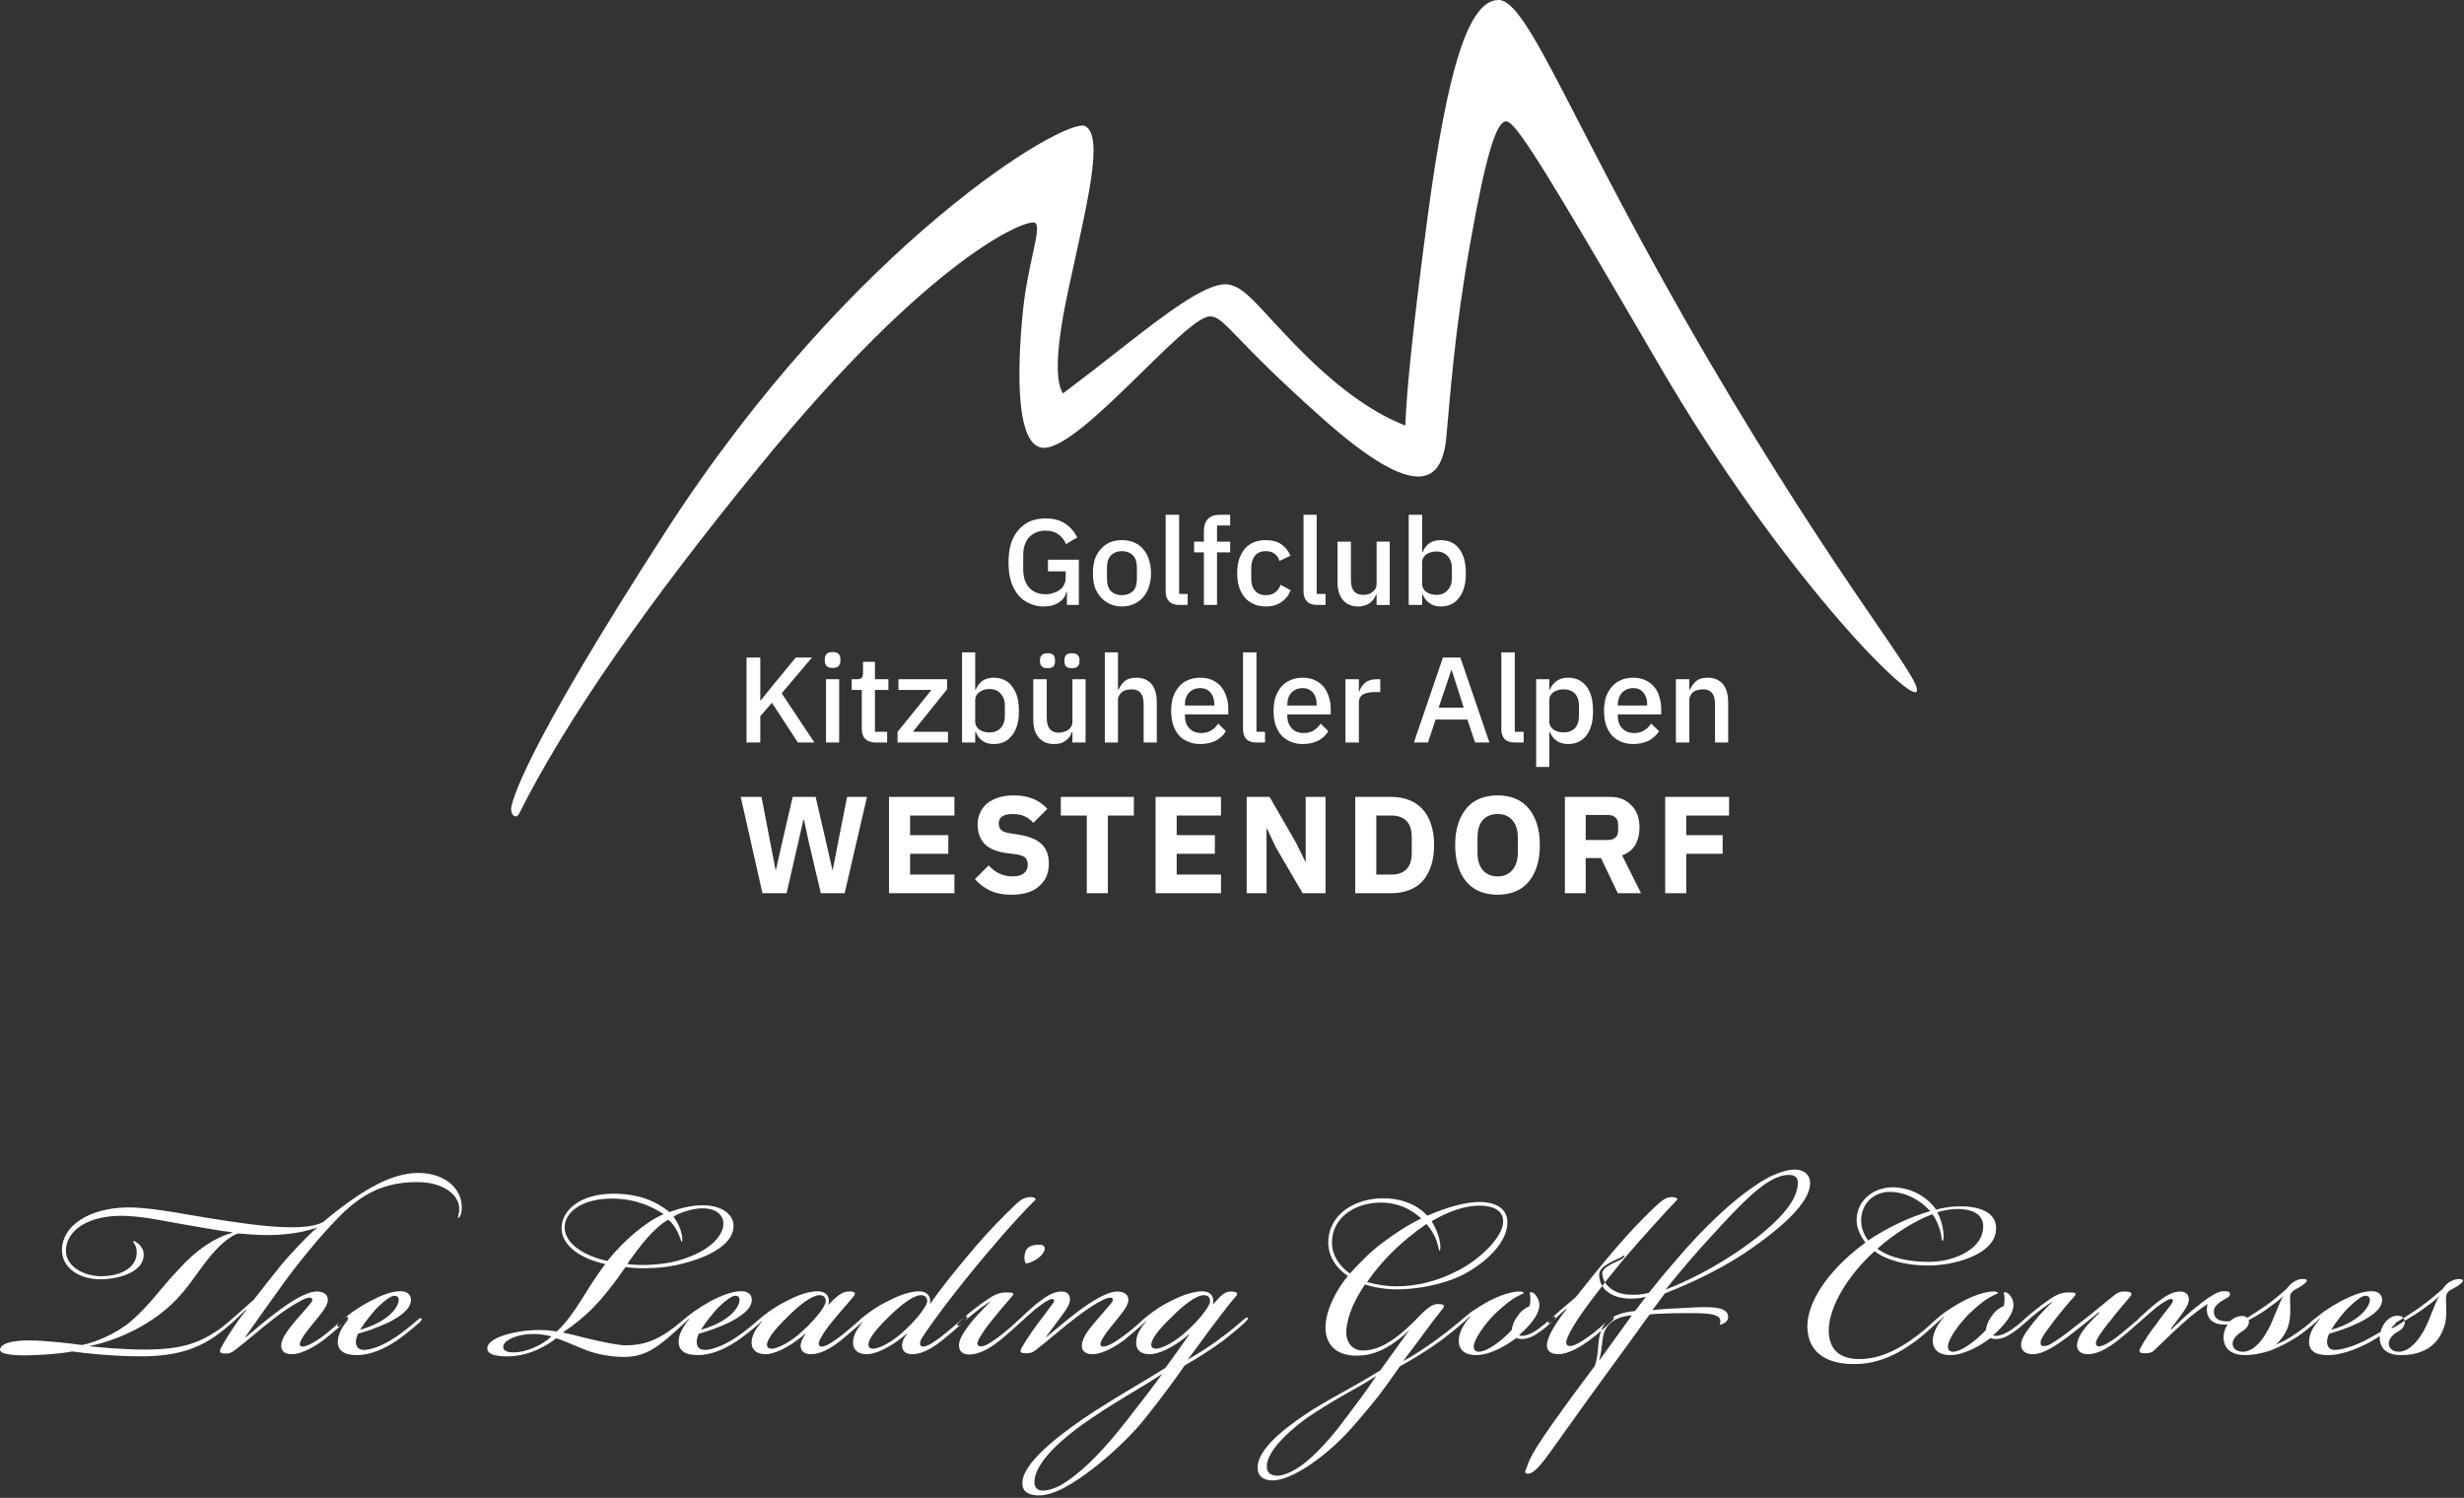 <svg version="1.2" xmlns="http://www.w3.org/2000/svg" viewBox="0 0 806 490" width="806" height="490">
	<rect x="0" y="0" width="806" height="490" fill="#333333" stroke="none"/>
	<title>LGC_WESTENDORF_KOMBI_4c_RZ-ai</title>
	<style>
		.s0 { fill: #FFFFFF } 
		.s1 { fill: #FFFFFF } 
		.s2 { fill: #FFFFFF } 
	</style>
	<g id="&lt;Ebene&gt;">
		<g id="&lt;Group&gt;">
			<path id="&lt;Compound Path&gt;" fill-rule="evenodd" class="s0" d="m43.5 406.1c0.2-0.2 0.8 0 1.2 0.4 0.8 0.4 2.3 1.8 2.3 3.9 0.2 5.1-6.9 8.1-14.4 8.1-7.3-0.1-12.9-4.3-12.3-10.5 0.9-8.4 11-13.3 22.9-13 5.9 0.2 13.1 1.4 19.2 2.5 15.7 2.6 36.5 6.2 43.4 2.2 1-0.8 2.9-2.5 5.6-4.5 6.7-5.1 16.2-11.5 25.4-11.5 9.4 0 14.9 5.9 14.2 12.3-0.1 1.5-0.8 2.5-1.1 2.4-0.3-0.1 0.2-0.9 0.3-2.4 0.4-5-5.1-9.3-13.7-9.3-11.2 0-17.7 4.1-23.8 9.6-3 2.9-6.5 6.7-9.3 10-3.2 3.8-6.8 8.2-10.3 13-5 6.9-10.1 14.1-12.8 18l0.1 0.2c2.8-2.4 6.6-5.7 10.7-8.7 4-3 9.1-6.3 12.6-6.3 2.4 0 3.8 1.2 3.5 3.2-0.3 2-2.7 4.7-4.6 7-1.8 2.2-3.1 3.9-3.8 5.1-0.8 1.4-0.9 2.2-0.5 2.5 0.6 0.5 1.9 0 2.8-0.4 1.4-0.7 2.9-1.5 5.6-3.6 1.4-1.1 3.1-2.6 4.3-3.7-0.4 0.5-0.9 0.9-0.6 1.3 0.2 0.2 0.5 0.1 1.1-0.4q0.3-0.2 0.7-0.5c-1.5 1.3-4.3 3.8-6.4 5.4-2.3 1.7-6.8 4.6-10.3 4.6-2.4 0-3.6-1-3.5-3 0.1-2.5 2.6-5.4 4.8-8.1 1.8-2.1 3.5-3.9 4.9-5.7 0.5-0.5 0.7-1.2 0.1-1.6-0.6-0.3-1.8 0.1-3 0.7-2.1 1.1-5.3 3-9 5.9-5.1 3.9-7.9 6.6-13 10.5-1 0.8-1.7 1.1-3 1.1-1.6 0-2.3-0.3-1.5-1.9 1.2-2.2 2.8-4.8 4.8-7.7 0.9-1.4 2.1-2.9 3.4-4.6l-0.1-0.2c-1.1 1.2-2.9 2.8-4.1 4-1.3 1.1-3.7 3.2-5.7 4.6-6.6 4.6-13.7 6.7-24.5 6.7-8.9 0-18.4-1-22.5-1.6-3.3 0.7-9.1 1.1-12.4 1.2-4.1 0.2-11.5 0.2-11.2-1.9 0.5-2.3 5.1-2.9 9.6-2.9 4.9 0 12.9 0.9 17.2 1.5 3.9-0.7 10.9-3.5 15.7-7.5 6.6-5.6 9.4-10.4 15.9-17.2 5.6-6.2 11.3-10.2 17.5-12v-0.2c-3.8-0.4-9-1.4-15.5-2.5-6.1-1-12.4-2.5-18.6-2.8-10.2-0.6-19.3 3-20.2 10.5-0.6 5.2 4.6 8.9 11 9.2 7 0.1 11.8-2.8 12.1-7.3 0.1-1.2-0.1-2.4-0.8-3.4zm68.8 25.5q0.3-0.3 0.5-0.5-0.4 0.3-0.7 0.6 0.1-0.1 0.2-0.1zm0.5-0.5c0.8-0.6 1.5-1.2 2.6-2 1.3-0.9 3.5-2.3 5.6-3.4 3.4-1.8 6.9-3.3 10-3.3h0.1c2.5 0 3.5 1.6 3.3 3.1-0.2 3-3.9 5.4-7.3 7.1-3.4 1.6-7.3 3-10 3.7-0.4 0.9-0.7 2-0.7 2.6 0 1.8 1 2.7 2.7 2.7 1.5 0 5.4-0.8 10.5-4.3 2.2-1.5 4.8-3.6 7-5.5 0.7-0.6 1.1-0.7 1.3-0.5 0.2 0.4-0.2 0.9-0.9 1.5-1.5 1.4-5.2 4.4-7.3 5.8-4.8 3.2-9.1 4.7-13 4.7-4.3 0-6.3-1.6-6.2-4.6 0.2-2.3 1.2-4.4 3.5-7.1l-0.1-0.2c-0.3 0.3-1 1-1.7 1.6q0.4-0.4 0.6-0.6c0.9-0.8 1.2-1.3 1-1.5-0.2-0.2-0.5-0.2-1 0.2zm-83.4 9.3c2.6 0.3 10.4 1.1 18.4 1.1 9.8-0.1 15.9-1.4 22.5-5.7 2-1.2 4.2-3.1 5.3-4.1 1.7-1.4 4.8-4.2 7.4-6.5 1.9-2.4 6.3-8.1 9-11.4 2.5-3 7.7-8.7 11.8-12.3-6.2 2.4-14.6 2.8-20.6 2.4-2.2-0.1-4.8-0.5-5.6-0.3-2.2 0.8-5.3 3.2-8.5 7-4.9 5.8-7.1 10.5-13.1 16.2-8.4 7.8-19.1 12-26.6 13.5zm82.7-8.7q-0.5 0.4-1 0.9 0 0 0 0 0.5-0.5 1-0.9zm13.6-0.2c2.9-1.9 4.6-4.4 4.7-6 0.1-1-0.3-1.6-1.4-1.6-1 0-2.8 1.2-5.1 3.4-1.8 1.7-4.7 5.4-6.1 7.7 2.3-0.6 5.4-1.8 7.9-3.5zm75-41c8.5 0 14.1 2.6 18.3 6 2.9-1.1 7.1-2.2 10.4-2.2 6.3-0.2 11.5 2.9 10.4 8.1-1.5 7.5-15.7 11.3-22.5 12.1-3.9 0.5-9.1 0.5-12.7 0-7.6 11.1-13.1 16.5-20.5 21.4 1.5 0.3 5.2 1.2 8.7 2.1 4.2 1 9.5 2.1 11.9 2.1 6.5 0 11.5-2.1 18.2-7.8 1.4-1.2 2.4-2 4-3.2 1.3-0.9 3.5-2.3 5.6-3.5 3.4-1.7 6.9-3.2 10-3.2h0.1c2.5 0 3.5 1.6 3.3 3.1-0.2 3-3.9 5.3-7.3 7.1-3.4 1.6-7.3 3-10 3.7-0.4 0.9-0.7 1.9-0.7 2.6 0 1.8 0.9 2.7 2.7 2.7 1.5 0 5.4-0.8 10.5-4.3 2.2-1.5 4.8-3.6 7-5.5 0.4-0.4 2.4-2 3.5-2.8 1.2-0.8 3.1-2.1 5.3-3.2 4.5-2.4 8.6-3.7 11.6-3.3 2.3 0.4 3.1 2.5 2.4 4.4 2.8-2.9 4.7-4.4 6.6-4.4 2.4-0.1 2.6 0.5 1.5 1.9-1.5 1.7-4 4.6-6.5 7.6-1.5 1.8-3 3.8-4 5.7-0.8 1.3-0.8 2.3-0.4 2.6 0.6 0.5 1.8 0 2.7-0.4 1.1-0.6 3.3-2.1 5.2-3.6 2.4-2 4.2-3.6 5.5-4.7q0 0 0-0.1c0.4-0.3 2.1-1.7 3.3-2.5 1.1-0.8 3-2.1 5.3-3.2 4-2.1 8.3-3.7 11.5-3.3 2.2 0.4 3 2.2 2.6 4h0.1c3.6-5.2 8.9-11.8 14.8-18.7 4-4.7 8.8-9.7 13.7-14.3 1.3-1.2 2.7-1.9 4.3-1.9 1.2 0 1.6 0.3 1.7 0.8-3.1 3-8.9 9.3-13.1 14.3-3.8 4.4-7.8 9.1-14.5 17.7-3.6 4.6-8.5 11.4-9.6 13.3-0.8 1.3-0.8 2.3-0.3 2.6 0.6 0.5 1.7 0 2.7-0.4 1.1-0.6 3.3-2.1 5.1-3.6 2.5-2 4.3-3.6 5.6-4.8q0.4-0.3 0.7-0.5-0.6 0.5-0.9 0.8c-1.3 1.1-1.5 1.6-1.3 1.8 0.3 0.2 0.8-0.1 1.7-0.9q0.2-0.2 0.4-0.4-0.2 0.2-0.5 0.5c-1.5 1.4-4.3 3.8-6.5 5.6-2.3 1.8-6.1 4.6-9.9 4.6-2.2 0-3.2-1.1-3.3-2.5-0.2-1.2 0.5-2.8 1.6-4.1l-0.1-0.1c-3 2.6-8.4 6.4-12.8 6.7-2.5 0.1-5.2-1-4.7-4.6 0.2-1.8 1.2-3.6 3.2-6.1q-0.3 0.2-0.6 0.5c-1.6 1.4-4.3 3.8-6.5 5.6-2.3 1.8-6.1 4.6-10 4.6-2.2 0-3.2-1.1-3.3-2.5-0.1-1.2 0.6-2.8 1.6-4.1l-0.1-0.1c-3 2.6-8.3 6.4-12.7 6.7-2.6 0.1-5.2-1-4.8-4.6 0.3-1.8 1.2-3.6 3.3-6.1l-0.1-0.1q-0.3 0.3-0.6 0.6c-1.5 1.4-5.2 4.4-7.3 5.8-4.8 3.2-9.1 4.7-13 4.7-4.3 0-6.3-1.6-6.2-4.6 0.1-2.3 1.2-4.4 3.5-7.2l-0.1-0.1c-0.3 0.3-0.9 0.9-1.5 1.4-8.4 7.8-12.4 11.1-19.9 11.1-4.4 0-9.2-1-12.5-2.3-3.8-1.5-8.1-3.5-9.6-3.8-2.7 2.2-8.5 5.8-15.6 5.9-4.6 0.1-7-0.8-6.9-2.7 0.2-3.8 10.5-6 17.2-5.9 1.8 0 4.1 0.2 5.5 0.5 6.3-5.9 9.2-13.3 15.9-22.1-7.6-1.6-14.3-5.8-14.3-11.7 0-5.9 6.1-11.3 17-11.3zm114.7 40.5c1.7-1.6 5-4.2 7.3-5.7 3-2.1 4.5-2.5 6.7-2.5 2.4 0 2.6 0.3 1.2 1.8-2 2.3-3.9 4.5-6.2 7.4-2 2.4-3.3 4.5-4 5.7-0.7 1.2-0.9 2-0.4 2.5 0.6 0.5 1.6 0.2 2.8-0.3 1.1-0.6 3.1-1.9 5.1-3.5 2-1.6 3-2.5 4.4-3.8q0.4-0.4 1-0.9c1.4-1.3 3.9-3.7 6-5.4 3.1-2.4 5.4-3.8 7.9-3.8 2.2 0 2.8 1.3 2.8 2.6 0 1.4-0.9 2.9-2.4 4.9-1.7 2.3-4.1 5.5-5.4 7.3l0.1 0.1c2.8-2.3 6.6-5.6 10.6-8.6 4.1-3 9.2-6.3 12.6-6.3 2.5 0 3.8 1.2 3.6 3.1-0.3 2.1-2.8 4.8-4.6 7.1-1.9 2.2-3.2 4.1-3.8 5.1-0.9 1.5-0.9 2.2-0.5 2.5 0.6 0.5 1.9 0 2.8-0.4 1.4-0.7 3-1.7 5.5-3.6 2-1.5 4.3-3.6 5.6-4.8 0.3-0.3 2.1-1.7 3.2-2.5 1.2-0.8 3-2.1 5.3-3.2 4.2-2.2 8.6-3.7 11.6-3.3 2.3 0.4 2.9 2.1 2.6 4h0.2c2.5-2.9 3.8-4 5.5-4 2.2 0 2.8 0.5 1.5 1.9-2.1 2.4-3.7 4.6-6 7.6-2 2.5-6 8.2-9.5 12.8 2.6-1.5 7.7-4.6 11.1-7.3 2.6-1.9 4.8-3.7 7.2-5.8 0.6-0.6 1.1-0.9 1.4-0.6 0.3 0.3-0.6 1.1-1.2 1.7-1.7 1.6-4.1 3.6-6.8 5.7-4.2 3.1-9 6.1-12.7 8.2-5 7.3-12.5 17-15.8 20.7-7.8 8.5-17 15.8-23.8 19.4-3.1 1.6-5.8 2.4-8 2.4-2.9 0-6-0.9-5.4-4.9 0.9-6.9 14.3-16.6 23.3-22.5 10.6-6.8 15.5-9.3 23.4-14.3 2.1-2.9 5.9-8.1 7.8-10.9l-0.1-0.1c-3.1 2.7-8.2 6.2-12.5 6.5-2.6 0.1-5.1-0.8-4.7-4.6 0.2-1.8 1.1-3.6 3.2-6.1l-0.1-0.1q-0.4 0.4-0.9 0.9c-1.5 1.3-4.2 3.7-6.2 5.3-2.3 1.7-6.8 4.6-10.4 4.6-2.2 0-3.6-1.1-3.4-3 0.1-2.6 2.6-5.5 4.8-8.1 1.8-2.1 3.5-4.1 4.9-5.7 0.4-0.6 0.7-1.2 0.1-1.6-0.6-0.3-1.9 0.1-3 0.7-2.1 1-5.3 3-9 5.9-5.1 3.9-7.9 6.6-13 10.5-1 0.8-1.7 1-3 1-1.6 0-2.4-0.2-1.5-1.8 0.8-1.5 3.3-5.3 5.1-7.7 1.3-1.8 3.4-4.4 4.6-6.1 0.8-1 1.1-1.6 0.8-1.9-0.3-0.5-1-0.2-1.7 0.1-1.4 0.7-3.1 2-4.5 3.1-1.5 1.3-3.3 2.9-4.9 4.4-1.5 1.4-4.2 3.8-6.4 5.6-2.3 1.8-6.3 4.7-10.1 4.7-2.4 0-3.4-1.2-3.4-3 0-1.5 0.8-3 1.7-4.4 2.3-3.6 6.8-8.3 8.7-9.9-0.9 0.3-3.3 2-5 3.4-1.5 1.2-2.7 2.2-3.8 3.1 0.9-0.8 1.3-1.3 1-1.6-0.2-0.2-0.5 0-0.9 0.3zm-98-17.7c6.8-0.9 17.5-5 19.1-11.8 0.8-3.8-2.2-6.4-7.1-6.2-2.6 0-6.9 1.3-9.1 2.7 0.8 1.1 1.6 2.4 2.2 4 1 3 0.7 4.2 0.5 4.2-0.3 0-0.2-1.1-1.8-4-0.7-1.3-1.9-2.7-2.6-3.2-4.5 2.5-9.2 8.4-13.4 14.5 3.4 0.5 8 0.4 12.2-0.2zm-18.7-0.8c5.3-6.7 12.9-13.1 18.4-15.3-3.3-2.2-8.9-5.1-17-5.1-9.8 0-15.4 4.5-15.4 9.4 0 5.4 6.5 9.4 14 11zm-24.8 23.9c-4.9 0.1-9.2 2.1-9.3 4.1-0.1 1.5 1.7 2 3.7 1.9 3.6 0 9.1-2.3 12.1-5.2-1.7-0.5-4.1-0.9-6.5-0.8zm63.3-4.9c2.9-1.9 4.6-4.4 4.7-6 0.1-1-0.3-1.6-1.4-1.6-1 0-2.8 1.2-5.1 3.4-1.8 1.7-4.7 5.4-6.1 7.7 2.3-0.6 5.4-1.8 7.9-3.5zm20.2-0.5c-4.7 4.6-6.7 7.6-6.5 9.1 0.1 0.8 0.7 1.1 1.5 1.1 2.2 0 6.6-2.5 9.7-5.4 3.7-3.2 7.9-8.2 8-10 0.1-1.5-0.8-2.1-2.1-2.1-2.3 0-6.5 3.1-10.6 7.3zm33.1 0c-4.7 4.6-6.7 7.6-6.4 9.1 0.1 0.8 0.7 1.1 1.5 1.1 2.2 0 6.6-2.5 9.7-5.4 3.7-3.2 7.8-8.2 8-10 0.1-1.5-0.9-2.1-2.1-2.1-2.3 0-6.5 3.1-10.7 7.3zm49.7-23.8c1.5 0 2.2 1.2 0.8 3-1.3 1.8-4.2 3.1-5.4 3.1-0.6-0.7-0.7-2.4-0.1-4 0.7-1.7 2.4-2.1 4.6-2.1zm42.9 23.8c-4.8 4.6-6.7 7.6-6.5 9.1 0.1 0.8 0.7 1.1 1.5 1.1 2.2 0 6.6-2.5 9.7-5.4 3.7-3.2 7.9-8.2 8-10 0.1-1.5-0.8-2.1-2.1-2.1-2.3 0-6.5 3.1-10.6 7.3zm-26 32.9c-9.7 6.5-18.3 14.4-18.7 20.4-0.2 1.8 0.5 2.8 1.7 3.2 1.8 0.5 5.2-0.6 7.3-1.9 5.2-3.1 12-9.1 21.1-20.8 4.6-5.9 9.4-12.1 11.7-15.4-6.8 4.6-12.4 7.3-23.1 14.5zm121.7-47c-6.8 3.4-15.3 4.9-21.9 4.9-3.7 0-7.7-0.7-10.4-1.6-3.3 4.9-5.6 9.8-6.1 14.7-0.3 4 1.7 6.8 5.3 6.9 6.2 0.1 12.4-4.7 19-11.7 1.8-1.8 3.8-3.5 5.5-3.5 2.2 0 2.7 0.4 1.5 1.8-2.1 2.6-3.6 4.6-5.8 7.6-1.9 2.6-3.3 4.5-6.8 9.1v0.1c2.8-1.5 6.8-4 11-7.1 3-2.2 5.4-4.1 8.1-6.4q0-0.1 0.1-0.1c0.9-0.8 2.2-1.9 3.2-2.6 1.6-1 3.2-2.1 5.6-3.4 3.3-1.7 6.9-3 9.6-3.1 0.8 0 1.7 0 1.7 0.5 0 0.2-0.3 0.2-1.3 0.7-2.7 1.3-5 3.2-8.3 6.3-3.3 3.4-6.4 7.9-6.7 10.2-0.1 1.2 0.4 2 1.6 2 2.6 0 7.2-3.2 10.8-7.1 0.1-1.1 0.6-2.9 2.1-4.8 1.2-1.8 2.9-2.7 3.7-3 0.3-0.8 0.3-2.1 0.3-2.7 0-1.3-0.4-1.6-0.1-1.8 0.5-0.3 1.2 0.2 1.6 0.6 0.9 1 1.6 2.4 1.4 4.1-0.3 2.8-3 6.1-6.6 9.3 0.5 0.3 1.7 0.2 2.2 0 1.1-0.2 2.3-0.8 3.9-1.9 1.5-1.1 2.5-1.9 3.7-3q0 0 0 0c-0.2 0.2-0.4 0.5-0.3 0.8 0.2 0.3 0.6 0.2 1.3-0.4q0.3-0.2 0.6-0.5-0.4 0.4-1.1 1c-1 0.9-2.2 2-3.7 3-1.8 1.3-3.2 1.9-4.4 2.1-1 0.2-2.4 0.2-3.1-0.2-3 2.3-8.4 5.6-13.2 5.6-3.6 0-5.8-1.7-5.6-5.1 0.1-2.3 1.5-5 3.7-7.4l-0.2-0.1c-0.7 0.7-1.1 1.1-1.8 1.7q-0.3 0.2-0.6 0.5c-1.4 1.3-4.4 3.7-6.9 5.6-4.8 3.5-9.7 6.4-13.5 8.5-5.6 8-7 10-14.4 18.6-9.1 10.7-20.9 18.7-27.2 18.7-2.5 0-5.2-1-4.9-4.8 0.6-6.7 11.7-14.3 17.9-18.3 10.3-6.3 13.1-7.2 22.2-12.9q2.2-3 9.6-13.3c-4.7 4.7-10.5 8.1-15.5 8.4-6.6 0.6-11.5-1.9-12-8.3-0.3-4.8 2.3-11.5 7.3-17.7-3.7-2.4-6.4-6.3-6.4-10.9 0-9.2 8.6-14.5 18-14.5 5.2 0 10.6 1.6 14.4 5.7 6.8-3 13-4.5 17.1-4.5 4 0 9.1 1.4 9.1 6.7 0 6.3-6.5 12.8-14.3 17zm27.9 15q0.2-0.1 0.3-0.2c0.4-0.5 4.8-4.3 8.4-7.3 3-3.8 8.7-10.9 13.6-16.6 4-4.6 8.7-9.7 13.8-14.3 1.4-1.2 2.6-1.9 4.1-1.9 1.2 0 1.8 0.4 1.8 0.8-2.2 2.2-12.4 13.4-17.2 19.1-2.2 2.6-4.4 5.4-6.5 8-0.5-0.9-0.8-1.8-0.9-2.8-0.1-2.6 6.1-4.3 6.8-5.1 0.4-0.5 0.6-0.6 0.5-0.8-0.1-0.1-0.5 0-0.8 0.3-0.8 0.7-7.5 2.7-7.5 5.8 0 1.3 0.3 2.6 1 3.8-5.1 6.5-9.5 12.6-11.1 16.3-0.4 0.8-1.1 2.4-0.3 3.1 0.9 0.6 2.6-0.1 3.6-0.7 1.5-0.8 3.1-2 4.8-3.2 1.7-1.4 3-2.5 4.2-3.6q-1 1.2-1.5 2.7 0 0-0.1 0.1c-1.1 1-2.4 2-3.7 3-2.3 1.7-6.6 4.6-10.4 4.6-2.3 0-3.7-1.1-3.6-3.1 0.2-2.8 3-7.3 6.5-11.7l-0.1-0.1c-1.5 1.2-2.9 2.6-4.1 3.7 0.4-0.5 0.6-0.9 0.4-1.1-0.3-0.3-0.9 0.3-2 1.2zm-22.7-37.5c-4.2 0-9.6 1.5-15.7 5.1 1.2 1.9 2.3 4.5 2.6 6.3 0.5 2.3 0.2 3.3 0 3.3-0.3 0.1-0.2-0.9-0.9-2.9-0.7-2.2-2-4.2-3.4-5.8-3.8 2.6-7.8 5.8-12 10-2.7 2.8-5.3 5.9-7.4 9 3 0.9 6.4 1.4 9.6 1.4 6.5 0 13.5-1.6 20.6-5.4 7.3-3.9 14.3-11 14.3-15.8 0-4.2-4.3-5.2-7.7-5.2zm-48.3 12.1c0 4.2 2.5 7.8 5.9 10.1 2.3-2.6 6.4-6.9 10.3-9.8 4.3-3.3 8.7-6.1 13-8.2-3.8-3.5-8.3-5.2-13.2-5.2-8.2 0-16 4.7-16 13.1zm-6.5 56.2c-6.1 4-14.9 11.7-14.8 17 0 2 1.1 2.8 2.7 3 1.8 0.3 4.3-0.6 7.1-2.3 4-2.4 9.7-8.1 14.8-14.9 4.3-5.7 8-10.5 11.2-15.4-6.7 4.4-10.4 5.7-21 12.6zm70.6 19.4c-1 0-1.1-0.6-0.5-1.8 1-2.4 0.3-3.4 12.8-20.5 2.4-3.4 7.1-9.6 9.6-13 1.5-4.8 0.7-7.7 2-11.4 1.4-1.2 2.6-2.3 3.4-3.1 0.7-0.6 1-1.1 0.8-1.3-0.1-0.2-0.3-0.1-0.5 0q2.7-1.7 7.4-2.1c1.2-1.6 3-3.9 3.6-4.7-1.3 0.5-3.8 0.7-6.1 0.6-4.2-0.3-6.9-2-8.2-4.1q0.5-0.6 0.9-1.2c1.3 2.1 3.9 3.7 7.4 4 2.7 0.2 5 0 7-0.6 2.2-2.8 4.7-5.9 7-8.5 7.4-8.9 17.7-19.9 28.1-26.8 4-2.8 9-5 12.6-5 3 0 5 1.7 5 4.4 0 5.2-6 12.1-18.6 21-8.2 5.9-18.6 11.1-28.9 15.1-1.2 1.6-3 4.1-4.1 5.5 1.6-0.3 9.2-0.7 13.8-0.9 6.6-0.3 11 0 11 3.2 0 1.5-1.7 2.3-2.8 2.5 0.2-0.3 0.3-1.1 0.2-1.7-0.5-1.7-3.6-2-7-2.1-4.4-0.1-12.9 0-16.1 0.4-6.9 9.7-18.9 25.9-24.7 34.1-4.4 6.1-8.8 12.6-11.2 15.3-0.8 1-2.6 2.7-3.8 2.7zm23.4-37.1l10.6-14.7c-3.1 0.2-7.4 1.3-9 5.4-0.9 2.5-0.6 5.5-1.7 9.3zm52.8-41.2c10.2-8.3 12.1-13.5 12.1-17.1 0-1.5-1.2-2.2-2.2-2.3-2.3-0.3-5.5 0.7-9.3 3.5-4.6 3.3-10.5 9.6-16.8 16.5-4.9 5.3-9.9 11.1-15 17.5 9.1-3.5 20.8-9.7 31.2-18.1zm-49.9 28.1q-0.4 0.4-0.8 0.7 0.6-0.6 1.3-1.2-0.3 0.3-0.5 0.5zm1.3-0.9q-0.4 0.2-0.8 0.4c0.3-0.2 0.5-0.3 0.8-0.4zm105.9-35.3c1.6-0.4 4-0.9 6.1-1 7.3-0.5 14.7 1.6 13.4 8.6-1.3 7.2-13.4 10.7-22.2 10.7-6.4 0-13.3-1.5-17.4-4.7-8.8 7.9-15 18.4-15 25.9 0 6.7 4.1 9.4 9.9 9.4 6.8 0 12.2-3 16.7-6 3.1-2.1 5.8-4.5 7.2-5.8q0.8-0.7 1.2-1.1c0.9-0.8 2.4-2 3.4-2.7 1.5-1 3.2-2.1 5.6-3.4 3.3-1.7 6.9-3 9.6-3.1 0.8 0 1.7 0 1.7 0.5 0 0.2-0.3 0.2-1.3 0.7-2.7 1.3-5.1 3.2-8.3 6.3-3.3 3.4-6.5 7.9-6.7 10.2-0.1 1.2 0.4 2 1.6 2 2.6 0 7.2-3.2 10.8-7.1 0.1-1.1 0.6-2.9 2.1-4.8 1.2-1.8 2.8-2.7 3.7-3 0.3-0.8 0.3-2.1 0.3-2.7 0-1.3-0.5-1.6-0.1-1.8 0.4-0.3 1.1 0.2 1.6 0.6 0.9 1 1.6 2.4 1.4 4.1-0.4 2.8-3 6.1-6.6 9.3 0.5 0.3 1.7 0.2 2.2 0 1-0.2 2.3-0.8 3.9-1.9 1.4-1 2.3-1.7 3.4-2.7q0.2-0.2 0.4-0.4c1.3-1.2 5.5-4.7 8.2-6.5 3-2.1 4.5-2.5 6.7-2.5 2.5 0 2.7 0.3 1.3 1.8-1.5 1.6-3.7 4.3-6 7.2-1.8 2.4-3.7 4.9-4.3 6.2-0.4 0.9-0.4 1.7-0.1 2.1 0.5 0.4 1.5 0.3 2.7-0.2 2.5-1.4 5.1-3.3 8.6-6.1 5.6-4.2 8.8-7.1 12.5-10 0.9-0.7 1.6-1.3 3.4-1.3 1.9 0 3.1 0.3 1.7 1.9-2.1 2.5-3.8 4.4-6.1 7.4-2 2.4-3.5 4.5-4.3 5.9-0.7 1.1-0.8 2.2-0.3 2.5 0.5 0.5 1.5 0.2 2.6-0.3 1.2-0.6 3.4-2 5.2-3.5 2.3-1.9 4.3-3.6 5.6-4.7q0.2-0.3 0.4-0.5c1.5-1.3 3.7-3.4 5.6-4.9 3.1-2.4 5.4-3.8 7.8-3.8 2.2 0 2.9 1.3 2.9 2.6 0 1.6-1.3 3.3-2.4 4.9-0.9 1.3-2.6 3.4-3.5 4.7l0.2 0.2c1.3-1.3 4.4-4.3 7.1-6.5 1.8-1.5 3.7-3 5.7-4.3 1.7-1.1 2.8-1.5 3.4-1.6 1.1-0.2 2.1-0.1 2.6 0.1 0.3 0.3 0.8 1.2-0.5 1.9-3.3 1.8-4.3 3-4.4 4.1-0.1 1.2 0.1 2.6 1.9 3.3 1.1 0.4 2.3 0.4 3.4 0.3 0.7-0.8 2.3-1.7 4-1.7 0.6 0 1.2 0.2 1.6 0.6 1.7-1.1 4.1-2.6 6.1-4 2.1-1.5 4.2-3.2 6.8-5.5 0.3-0.5 1.1-1.4 1.9-2 1.2-0.9 2.5-1.2 3.3-1.2 2.7 0 0.9 1.5-0.6 2.4-1 0.7-2.2 1.1-2.7 1.7-1 0.9-0.8 1.9-0.8 3.1 0.1 3.3 0.3 6.3-1.1 9.5-0.7 1.6-2.3 3.8-3.7 4.8 1.3-0.5 3.3-1.4 5.1-2.6 3.2-2 5.7-4 7.6-5.8q0.1 0 0.2-0.1c0.9-0.8 1.8-1.4 2.9-2.3 1.3-0.9 3.5-2.3 5.7-3.5 3.4-1.7 6.8-3.2 9.9-3.2h0.2c2.5 0 3.4 1.6 3.3 3.1-0.2 3-3.9 5.3-7.4 7.1-3.3 1.6-7.3 3-9.9 3.7-0.5 0.9-0.7 1.9-0.7 2.6 0 1.8 0.9 2.7 2.6 2.7 1.5 0 5.8-0.8 11.2-3.8 1.6-0.9 2.8-1.6 3.7-2.1 0.7-3 3.1-5.4 5.7-5.3 0.8 0 1.4 0.3 1.8 0.8 2.3-1.5 5-3.2 6.1-4.1 2.1-1.5 4.1-3.2 6.8-5.5 0.2-0.5 1-1.4 1.8-2 1.3-0.9 2.6-1.2 3.4-1.2 2.6 0 0.9 1.5-0.6 2.4-1 0.7-2.2 1.1-2.8 1.7-0.9 0.9-0.8 1.9-0.8 3.1 0.1 3.3 0.4 6.3-1 9.5-0.7 1.6-3.2 8.2-13.7 8.2-5.6 0-7.1-3.1-7-6.2-0.9 0.6-1.9 1.2-3.3 2-5.1 2.7-9.8 4.2-13.7 4.2-4.3 0-6.2-1.6-6.1-4.6 0.1-2.3 1.1-4.4 3.5-7.2l-0.2-0.1c-0.3 0.4-1.5 1.5-2.2 2.1-1.3 1-3 2.5-5 3.8-2.6 1.7-5.1 3-7.3 3.9-2.1 1-6.3 2.1-9.7 2.1-6.1 0-7.4-3.7-7-6.9 0.3-1.3 0.6-2.2 1.3-3.1-0.9 0.1-2.9 0-4-0.5-2.5-1-3.3-3.5-2.6-6.2-1.2 0.7-4.4 3.1-5.7 4.2-3.4 2.9-7.2 6.5-11.7 10.9-0.8 0.8-1.7 1-3 1-1.6 0-2.4-0.2-1.5-1.8 1.1-2.2 3.2-5.3 5.1-7.7 1.2-1.8 3.3-4.4 4.6-6.1 0.8-1 1-1.6 0.8-1.9-0.4-0.5-1-0.2-1.7 0.1-1.4 0.7-3.2 2-4.5 3.1-1.5 1.3-3.4 2.9-5 4.4q-0.2 0.2-0.4 0.3c-1.5 1.4-3.9 3.4-6.2 5.3-2.1 1.6-6.1 4.6-9.9 4.6-2.3 0-3.6-1.1-3.6-2.8 0-1.6 0.8-3.2 1.8-4.7 1.3-1.9 3.5-4.1 5.5-6l-0.2-0.2c-2.3 1.9-6.2 5-9.2 7.3-4.7 3.6-8.9 6.4-12.4 6.4-2.4 0-3.9-1.2-3.8-3.3 0.1-1.6 1.2-3.3 2.2-4.7 2.3-3.1 4.6-5.9 8.2-9.2-0.8 0.3-3.2 2-4.9 3.4-1.6 1.2-2.7 2.2-3.7 3.1q-0.3 0.2-0.6 0.5c-1.1 0.9-2.2 2-3.7 3-1.9 1.3-3.2 1.9-4.4 2.1-1 0.2-2.4 0.2-3.1-0.2-3 2.3-8.5 5.6-13.2 5.6-3.6 0-5.8-1.7-5.7-5.1 0.2-2.3 1.5-5 3.7-7.4l-0.1-0.1c-0.8 0.7-1.2 1.2-2.1 1.9q0 0 0 0 0 0.1-0.1 0.1c-2.7 2.5-5.7 5.2-8.3 6.9-4.7 3.4-10.6 6.3-17.4 6.6-9.6 0.4-16.3-3.1-16.7-11.7-0.3-10.1 9.4-21.1 19-28-1.6-2.1-2.9-4.7-2.9-7.3 0-6.5 5.5-10.8 11.8-10.8 5.5 0 11.1 2.8 14.2 7.3zm149.4 38.2q-0.3 0.3-0.5 0.5c0.2 0.2 0.6 0 1-0.2 0.4-0.2 1.8-1.1 3.4-2.1q-0.1-0.5-0.4-0.9c-1 0.6-1.9 1.1-2.5 1.5-0.1 0.4-0.5 0.8-1 1.2zm-134.2-30.8c1.2-5.3-2.5-7.7-8.6-7.6-1.8 0-4.8 0.6-6.2 1.1 1 1.7 1.8 4.3 2 6.4 0.2 1.8 0 3-0.3 2.9-0.3-0.1-0.2-0.7-0.5-2.3-0.5-2.3-1.7-5-2.8-6.4-6.1 2.3-13 6.8-18 11.3 4 3 10.5 4.3 16.8 4.3 8.4 0 16.4-4 17.6-9.7zm-39.7-3.8c0 2.2 0.8 4.5 2.3 6.5 6.2-4.2 13.9-7.8 20.3-9.6-3.5-3.9-8.4-6.3-13.3-6.3-4.9 0-9.3 3.6-9.3 9.4zm125 42.9c2.2 0 5.1-1.9 7.6-6.3 2.1-3.3 4.2-10.3 5.5-11.8v-0.1c-1.2 1.2-3.5 2.9-5.6 4.4-1.5 1.1-4.6 2.9-5.8 3.5 0.2 0.3 0.2 0.9 0 1.3-0.3 1-1 1.7-2.5 2.6-0.9 0.6-2.5 1.9-2.7 3.5-0.1 1.8 1.3 2.9 3.4 2.9zm36.6-10.7c2.9-1.9 4.6-4.4 4.8-6 0.1-1-0.4-1.6-1.4-1.6-1.1 0-2.8 1.2-5.1 3.4-1.9 1.7-4.8 5.4-6.1 7.7 2.3-0.6 5.4-1.8 7.8-3.5zm16.2 0.6q0.1 0.4 0 0.8c-0.2 1.2-1 2.1-2.5 2.9-1.1 0.6-2.6 1.9-2.7 3.5-0.1 1.8 1.3 2.9 3.3 2.9 2.4 0 5.2-1.9 7.8-6.3 2.1-3.3 4.1-10.3 5.4-11.8v-0.1c-1.1 1.2-3.6 3-5.5 4.4-1 0.7-3.6 2.4-5.8 3.7z"/>
		</g>
	</g>
	<g id="Ebene 3">
		<g id="&lt;Group&gt;">
			<g id="&lt;Group&gt;">
				<path id="&lt;Compound Path&gt;" class="s1" d="m349 193.7h-0.2q-0.4 2-2.3 3.3-2 1.4-5.2 1.4-2.4 0-4.5-1-2.2-0.9-3.7-2.7-1.5-1.8-2.4-4.5-0.8-2.7-0.8-6.2 0-3.5 0.8-6.2 0.9-2.7 2.5-4.5 1.6-1.8 3.8-2.8 2.3-0.9 5-0.9 3.8 0 6.3 1.6 2.6 1.7 4.1 4.6l-3.7 2.2q-0.8-2-2.5-3.2-1.6-1.2-4.2-1.2-3.3 0-5.3 2.1-2 2.1-2 6v4.6q0 3.8 2 6 2 2.1 5.3 2.1 1.3 0 2.5-0.4 1.2-0.3 2.1-1 0.9-0.6 1.4-1.6 0.6-1 0.6-2.3v-2.2h-5.8v-3.8h10.1v14.8h-3.9z"/>
				<path id="&lt;Compound Path&gt;" fill-rule="evenodd" class="s1" d="m367 198.4q-2.2 0-3.9-0.8-1.8-0.8-3-2.2-1.3-1.4-2-3.4-0.6-2-0.6-4.5 0-2.4 0.6-4.5 0.7-2 2-3.4 1.2-1.4 3-2.2 1.7-0.7 3.9-0.7 2.1 0 3.9 0.7 1.8 0.8 3 2.2 1.3 1.4 1.9 3.4 0.7 2.1 0.7 4.5 0 2.5-0.7 4.5-0.6 2-1.9 3.4-1.2 1.4-3 2.2-1.8 0.8-3.9 0.8zm0-3.7q2.2 0 3.6-1.3 1.3-1.4 1.3-4.1v-3.5q0-2.8-1.3-4.1-1.4-1.4-3.6-1.4-2.2 0-3.6 1.4-1.3 1.3-1.3 4.1v3.5q0 2.7 1.3 4.1 1.4 1.3 3.6 1.3z"/>
				<path id="&lt;Compound Path&gt;" class="s1" d="m385.8 197.9q-2.3 0-3.4-1.2-1.1-1.1-1.1-3.1v-25.2h4.4v25.9h2.8v3.6z"/>
				<path id="&lt;Compound Path&gt;" class="s1" d="m393.8 180.7h-3.2v-3.5h3.2v-3.5q0-2.5 1.3-3.9 1.3-1.4 3.9-1.4h3.4v3.5h-4.3v5.3h4.3v3.5h-4.3v17.2h-4.3z"/>
				<path id="&lt;Compound Path&gt;" class="s1" d="m414.1 198.4q-2.3 0-4-0.8-1.8-0.8-3-2.2-1.1-1.4-1.8-3.4-0.6-2-0.6-4.5 0-2.4 0.6-4.5 0.7-2 1.8-3.4 1.2-1.4 3-2.2 1.7-0.7 4-0.7 3.1 0 5.1 1.4 2 1.4 2.9 3.7l-3.6 1.7q-0.4-1.5-1.5-2.3-1.1-0.9-2.9-0.9-2.4 0-3.6 1.5-1.2 1.5-1.2 3.9v3.7q0 2.4 1.2 3.8 1.2 1.5 3.6 1.5 1.9 0 3-0.9 1.2-0.9 1.8-2.5l3.3 1.8q-1 2.5-3.1 3.9-2 1.4-5 1.4z"/>
				<path id="&lt;Compound Path&gt;" class="s1" d="m430.8 197.9q-2.2 0-3.3-1.2-1.1-1.1-1.1-3.1v-25.2h4.3v25.9h2.9v3.6z"/>
				<path id="&lt;Compound Path&gt;" class="s1" d="m450.3 194.5h-0.2q-0.2 0.7-0.7 1.4-0.5 0.7-1.2 1.3-0.7 0.5-1.6 0.8-1 0.4-2.3 0.4-3.2 0-5-2.1-1.8-2.1-1.8-5.9v-13.2h4.4v12.6q0 4.8 4 4.8 0.8 0 1.6-0.2 0.8-0.2 1.4-0.7 0.6-0.4 1-1.1 0.4-0.7 0.4-1.6v-13.8h4.3v20.7h-4.3z"/>
				<path id="&lt;Compound Path&gt;" fill-rule="evenodd" class="s1" d="m460.8 168.4h4.4v12.2h0.2q0.7-1.9 2.2-2.9 1.5-1 3.6-1 4 0 6.1 2.8 2.2 2.9 2.2 8 0 5.2-2.2 8-2.1 2.9-6.1 2.9-2.1 0-3.6-1.1-1.5-1-2.2-2.8h-0.2v3.4h-4.4zm9.1 26.2q2.3 0 3.6-1.5 1.4-1.4 1.4-3.8v-3.6q0-2.4-1.4-3.8-1.3-1.5-3.6-1.5-2 0-3.4 1-1.3 1-1.3 2.6v7.1q0 1.5 1.3 2.5 1.4 1 3.4 1z"/>
				<path id="&lt;Compound Path&gt;" class="s1" d="m252.5 229.9l-3.8 4.4v8.6h-4.5v-27.8h4.5v14.1h0.1l4-5 7.5-9.1h5.3l-9.9 11.7 10.7 16.1h-5.4z"/>
				<path id="&lt;Compound Path&gt;" class="s1" d="m272.4 218.5q-1.4 0-2-0.6-0.6-0.7-0.6-1.7v-0.7q0-0.9 0.6-1.6 0.6-0.6 2-0.6 1.3 0 1.9 0.6 0.6 0.7 0.6 1.6v0.7q0 1-0.6 1.7-0.6 0.6-1.9 0.6zm-2.2 3.7h4.3v20.7h-4.3z"/>
				<path id="&lt;Compound Path&gt;" class="s1" d="m286.5 242.9q-2.3 0-3.5-1.2-1.1-1.1-1.1-3.3v-12.7h-3.3v-3.5h1.8q1.1 0 1.5-0.5 0.4-0.5 0.4-1.5v-3.7h3.9v5.7h4.4v3.5h-4.4v13.7h4v3.5z"/>
				<path id="&lt;Compound Path&gt;" class="s1" d="m293.6 242.9v-3.5l11.1-13.7h-10.8v-3.5h15.9v3.3l-11.2 13.9h11.5v3.5z"/>
				<path id="&lt;Compound Path&gt;" fill-rule="evenodd" class="s1" d="m314.7 213.4h4.3v12.2h0.2q0.7-1.8 2.2-2.9 1.5-1 3.6-1 4 0 6.1 2.9 2.2 2.8 2.2 8 0 5.1-2.2 7.9-2.1 2.9-6.1 2.9-2.1 0-3.6-1-1.5-1.1-2.2-2.9h-0.2v3.4h-4.3zm9 26.2q2.3 0 3.6-1.4 1.4-1.5 1.4-3.9v-3.6q0-2.3-1.4-3.8-1.3-1.5-3.6-1.5-2 0-3.3 1-1.4 1-1.4 2.6v7.1q0 1.6 1.4 2.6 1.3 0.9 3.3 0.9z"/>
				<path id="&lt;Compound Path&gt;" class="s1" d="m350.8 239.5h-0.2q-0.2 0.7-0.7 1.5-0.5 0.7-1.2 1.2-0.7 0.6-1.6 0.9-1 0.3-2.3 0.3-3.2 0-5-2.1-1.8-2-1.8-5.9v-13.2h4.4v12.6q0 4.9 4 4.9 0.8 0 1.6-0.3 0.8-0.2 1.4-0.6 0.6-0.5 1-1.1 0.4-0.7 0.4-1.6v-13.9h4.3v20.7h-4.3zm-8.1-20.9q-1.4 0-1.9-0.6-0.6-0.6-0.6-1.5v-0.7q0-0.9 0.6-1.5 0.5-0.6 1.9-0.6 1.3 0 1.9 0.6 0.5 0.6 0.5 1.5v0.7q0 0.9-0.5 1.5-0.6 0.6-1.9 0.6zm7.9 0q-1.3 0-1.9-0.6-0.5-0.6-0.5-1.5v-0.7q0-0.9 0.5-1.5 0.6-0.6 1.9-0.6 1.4 0 1.9 0.6 0.6 0.6 0.6 1.5v0.7q0 0.9-0.6 1.5-0.5 0.6-1.9 0.6z"/>
				<path id="&lt;Compound Path&gt;" class="s1" d="m361.4 213.4h4.3v12.2h0.2q0.7-1.6 2-2.8 1.4-1.1 3.8-1.1 3.2 0 5 2.1 1.7 2.1 1.7 6v13.1h-4.3v-12.6q0-4.8-3.9-4.8-0.8 0-1.7 0.2-0.8 0.2-1.4 0.6-0.6 0.5-1 1.2-0.4 0.6-0.4 1.5v13.9h-4.3z"/>
				<path id="&lt;Compound Path&gt;" fill-rule="evenodd" class="s1" d="m392.6 243.4q-2.2 0-4-0.8-1.8-0.7-3-2.1-1.2-1.4-1.9-3.5-0.6-2-0.6-4.4 0-2.5 0.6-4.5 0.7-2 1.9-3.4 1.2-1.5 3-2.2 1.8-0.8 4-0.8 2.3 0 4 0.8 1.7 0.8 2.9 2.2 1.1 1.4 1.7 3.3 0.6 1.9 0.6 4v1.7h-14.2v0.6q0 2.4 1.4 3.9 1.4 1.6 4 1.6 1.9 0 3.3-0.9 1.3-0.8 2.2-2.2l2.5 2.5q-1.1 1.9-3.3 3.1-2.2 1.1-5.1 1.1zm0-18.3q-1.1 0-2.1 0.4-0.9 0.4-1.6 1.1-0.6 0.7-1 1.7-0.3 1-0.3 2.2v0.3h9.6v-0.4q0-2.4-1.2-3.8-1.3-1.5-3.4-1.5z"/>
				<path id="&lt;Compound Path&gt;" class="s1" d="m411 242.9q-2.2 0-3.3-1.1-1.1-1.2-1.1-3.2v-25.2h4.4v26h2.8v3.5z"/>
				<path id="&lt;Compound Path&gt;" fill-rule="evenodd" class="s1" d="m426.1 243.4q-2.2 0-4-0.8-1.7-0.7-3-2.1-1.2-1.4-1.9-3.5-0.6-2-0.6-4.4 0-2.5 0.6-4.5 0.7-2 1.9-3.4 1.3-1.5 3-2.2 1.8-0.8 4-0.8 2.3 0 4 0.8 1.7 0.8 2.9 2.2 1.1 1.4 1.7 3.3 0.6 1.9 0.6 4v1.7h-14.2v0.6q0 2.4 1.4 3.9 1.4 1.6 4 1.6 1.9 0 3.3-0.9 1.3-0.8 2.2-2.2l2.5 2.5q-1.1 1.9-3.3 3.1-2.2 1.1-5.1 1.1zm0-18.3q-1.1 0-2.1 0.4-0.9 0.4-1.6 1.1-0.6 0.7-1 1.7-0.3 1-0.3 2.2v0.3h9.6v-0.4q0-2.4-1.2-3.8-1.3-1.5-3.4-1.5z"/>
				<path id="&lt;Compound Path&gt;" class="s1" d="m440.1 242.9v-20.7h4.4v4h0.2q0.4-1.6 1.8-2.8 1.4-1.2 3.9-1.2h1.1v4.2h-1.7q-2.6 0-4 0.8-1.3 0.9-1.3 2.5v13.2z"/>
				<path id="&lt;Compound Path&gt;" fill-rule="evenodd" class="s1" d="m482.5 242.9l-2.5-7.5h-10.4l-2.5 7.5h-4.6l9.5-27.8h5.7l9.5 27.8zm-7.6-23.6h-0.2l-4.1 12.2h8.2z"/>
				<path id="&lt;Compound Path&gt;" class="s1" d="m495.6 242.9q-2.3 0-3.4-1.1-1.1-1.2-1.1-3.2v-25.2h4.4v26h2.9v3.5z"/>
				<path id="&lt;Compound Path&gt;" fill-rule="evenodd" class="s1" d="m502.5 222.2h4.3v3.4h0.2q0.7-1.8 2.3-2.9 1.5-1 3.6-1 3.9 0 6.1 2.9 2.1 2.8 2.1 8 0 5.1-2.1 7.9-2.2 2.9-6.1 2.9-2.1 0-3.6-1-1.6-1.1-2.3-2.9h-0.2v11.4h-4.3zm9 17.4q2.3 0 3.7-1.4 1.3-1.5 1.3-3.9v-3.5q0-2.4-1.3-3.9-1.4-1.4-3.7-1.4-1.9 0-3.3 0.9-1.4 1-1.4 2.6v7.1q0 1.6 1.4 2.6 1.4 0.9 3.3 0.9z"/>
				<path id="&lt;Compound Path&gt;" fill-rule="evenodd" class="s1" d="m534.2 243.4q-2.2 0-4-0.8-1.7-0.7-3-2.1-1.2-1.4-1.9-3.5-0.6-2-0.6-4.4 0-2.5 0.6-4.5 0.7-2 1.9-3.4 1.3-1.5 3-2.2 1.8-0.8 4-0.8 2.3 0 4 0.8 1.7 0.8 2.9 2.2 1.2 1.4 1.7 3.3 0.6 1.9 0.6 4v1.7h-14.2v0.6q0 2.4 1.4 3.9 1.4 1.6 4 1.6 2 0 3.3-0.9 1.3-0.8 2.2-2.2l2.6 2.5q-1.2 1.9-3.4 3.1-2.2 1.1-5.1 1.1zm0-18.3q-1.1 0-2 0.4-1 0.4-1.6 1.1-0.7 0.7-1 1.7-0.4 1-0.4 2.2v0.3h9.6v-0.4q0-2.4-1.2-3.8-1.2-1.5-3.4-1.5z"/>
				<path id="&lt;Compound Path&gt;" class="s1" d="m548.2 242.9v-20.7h4.4v3.4h0.2q0.7-1.6 2-2.8 1.4-1.1 3.8-1.1 3.2 0 5 2.1 1.7 2.1 1.7 6v13.1h-4.3v-12.6q0-4.8-3.9-4.8-0.9 0-1.7 0.2-0.8 0.2-1.4 0.6-0.7 0.5-1 1.2-0.4 0.6-0.4 1.6v13.8z"/>
			</g>
			<path id="&lt;Path&gt;" class="s1" d="m168.6 267.1c-0.4-0.1-1.5-0.7-1.4-2.6 0.2-2 3.2-17.3 50.6-90.7 61-94.5 131.4-136.1 137.3-132.5 5.9 3.6 0.8 24-5.4 52.4q-6.2 28.4-2 35 7.9-5.9 20.6-15.9c12.7-9.9 25.6-19.8 32.5-19.8 6.8 0 11.8 9.3 28.1 25q16.3 15.6 30.8 21.2 0.6-17.9 7.2-67.6c6.6-49.7 13.6-71.6 23.3-71.6 9.8 0 24.3 42.1 68.5 117.5 44.1 75.4 70.8 105.6 68.2 108.8-2.7 3.1-44.7-39.3-83.9-106.4-39.1-67.1-47.4-80.5-50.5-80.2-3.1 0.4-6.5 11.2-11.6 40-5.1 28.7-6.4 48.6-7.8 63.4-1.4 14.9-9.6 21.1-39.9-5.7-30.3-26.8-32.6-33.9-37.4-33.9-8.1 0-42 43-54.3 43-9.3 0-8.7-25.1-7.1-42.6 1.5-17.5 6.6-29.3 4.2-31-2.5-1.6-34.2 10.9-90.3 79.8q-56.2 68.8-78.6 113.7-0.6 0.7-1.1 0.7z"/>
			<g id="&lt;Group&gt;">
				<path id="&lt;Compound Path&gt;" class="s2" d="m249.4 292.2l-7.1-31.5h6.8l2.9 15.1 1.7 8.8h0.1l2-8.8 3.5-15.1h7.5l3.5 15.1 2 8.8h0.1l1.7-8.8 3-15.1h6.5l-7.3 31.5h-7.8l-4-17-1.5-7h-0.2l-1.6 7-3.9 17z"/>
				<path id="&lt;Compound Path&gt;" class="s2" d="m290.8 292.2v-31.5h21.4v6.1h-14.5v6.4h12.5v6.1h-12.5v6.8h14.5v6.1z"/>
				<path id="&lt;Compound Path&gt;" class="s2" d="m330.8 292.7q-4.1 0-7-1.4-2.9-1.4-4.9-3.7l4.5-4.5q3.2 3.6 7.9 3.6 2.5 0 3.7-1.1 1.2-1 1.2-2.7 0-1.3-0.7-2.2-0.7-0.8-2.9-1.2l-3.1-0.4q-5-0.6-7.4-3-2.3-2.4-2.3-6.4 0-2.1 0.8-3.8 0.8-1.8 2.3-3.1 1.6-1.2 3.7-1.9 2.2-0.7 5-0.7 3.6 0 6.3 1.1 2.7 1.1 4.7 3.3l-4.6 4.6q-1.1-1.3-2.7-2.1-1.6-0.8-4.1-0.8-2.3 0-3.4 0.8-1.1 0.8-1.1 2.2 0 1.6 0.9 2.3 0.8 0.7 2.8 1l3.1 0.5q4.9 0.8 7.2 3 2.4 2.3 2.4 6.4 0 2.3-0.8 4.2-0.8 1.8-2.4 3.2-1.5 1.4-3.8 2.1-2.3 0.7-5.3 0.7z"/>
				<path id="&lt;Compound Path&gt;" class="s2" d="m362.4 266.8v25.4h-6.9v-25.4h-8.5v-6.1h23.9v6.1z"/>
				<path id="&lt;Compound Path&gt;" class="s2" d="m378 292.2v-31.5h21.4v6.1h-14.5v6.4h12.5v6.1h-12.5v6.8h14.5v6.1z"/>
				<path id="&lt;Compound Path&gt;" class="s2" d="m417.4 277.3l-3-6.3h-0.1v21.2h-6.5v-31.5h7.5l8.6 14.9 3.1 6.3h0.1v-21.2h6.5v31.5h-7.5z"/>
				<path id="&lt;Compound Path&gt;" fill-rule="evenodd" class="s2" d="m443.3 260.7h11.9q3.1 0 5.7 1 2.6 1 4.4 3 1.8 1.9 2.8 4.9 1 2.9 1 6.9 0 3.9-1 6.8-1 3-2.8 5-1.8 1.9-4.4 2.9-2.6 1-5.7 1h-11.9zm11.9 25.4q3.1 0 4.8-1.7 1.8-1.7 1.8-5.5v-4.9q0-3.8-1.8-5.5-1.7-1.7-4.8-1.7h-5v19.3z"/>
				<path id="&lt;Compound Path&gt;" fill-rule="evenodd" class="s2" d="m489.9 292.7q-3.1 0-5.7-1-2.6-1-4.4-3.1-1.8-2-2.8-5.1-1-3-1-7 0-4.1 1-7.1 1-3 2.8-5.1 1.8-2.1 4.4-3.1 2.6-1 5.7-1 3.1 0 5.6 1 2.6 1 4.4 3.1 1.8 2.1 2.8 5.1 1 3 1 7.1 0 4-1 7-1 3.1-2.8 5.1-1.8 2.1-4.4 3.1-2.5 1-5.6 1zm0-6q3.1 0 4.8-2.1 1.8-2 1.8-5.8v-4.7q0-3.8-1.8-5.8-1.7-2-4.8-2-3.1 0-4.9 2-1.7 2-1.7 5.8v4.7q0 3.8 1.7 5.8 1.8 2.1 4.9 2.1z"/>
				<path id="&lt;Compound Path&gt;" fill-rule="evenodd" class="s2" d="m518.7 292.2h-6.8v-31.5h14.9q2.2 0 3.9 0.7 1.8 0.8 3 2.1 1.3 1.3 2 3.2 0.6 1.8 0.6 4.1 0 3.2-1.4 5.6-1.4 2.4-4.3 3.4l6.2 12.4h-7.6l-5.5-11.5h-5zm7.3-17.4q1.5 0 2.4-0.8 0.9-0.7 0.9-2.3v-2q0-1.5-0.9-2.3-0.9-0.8-2.4-0.8h-7.3v8.2z"/>
				<path id="&lt;Compound Path&gt;" class="s2" d="m544.7 292.2v-31.5h20.9v6.1h-14v6.4h11.9v6.1h-11.9v12.9z"/>
			</g>
		</g>
	</g>
</svg>